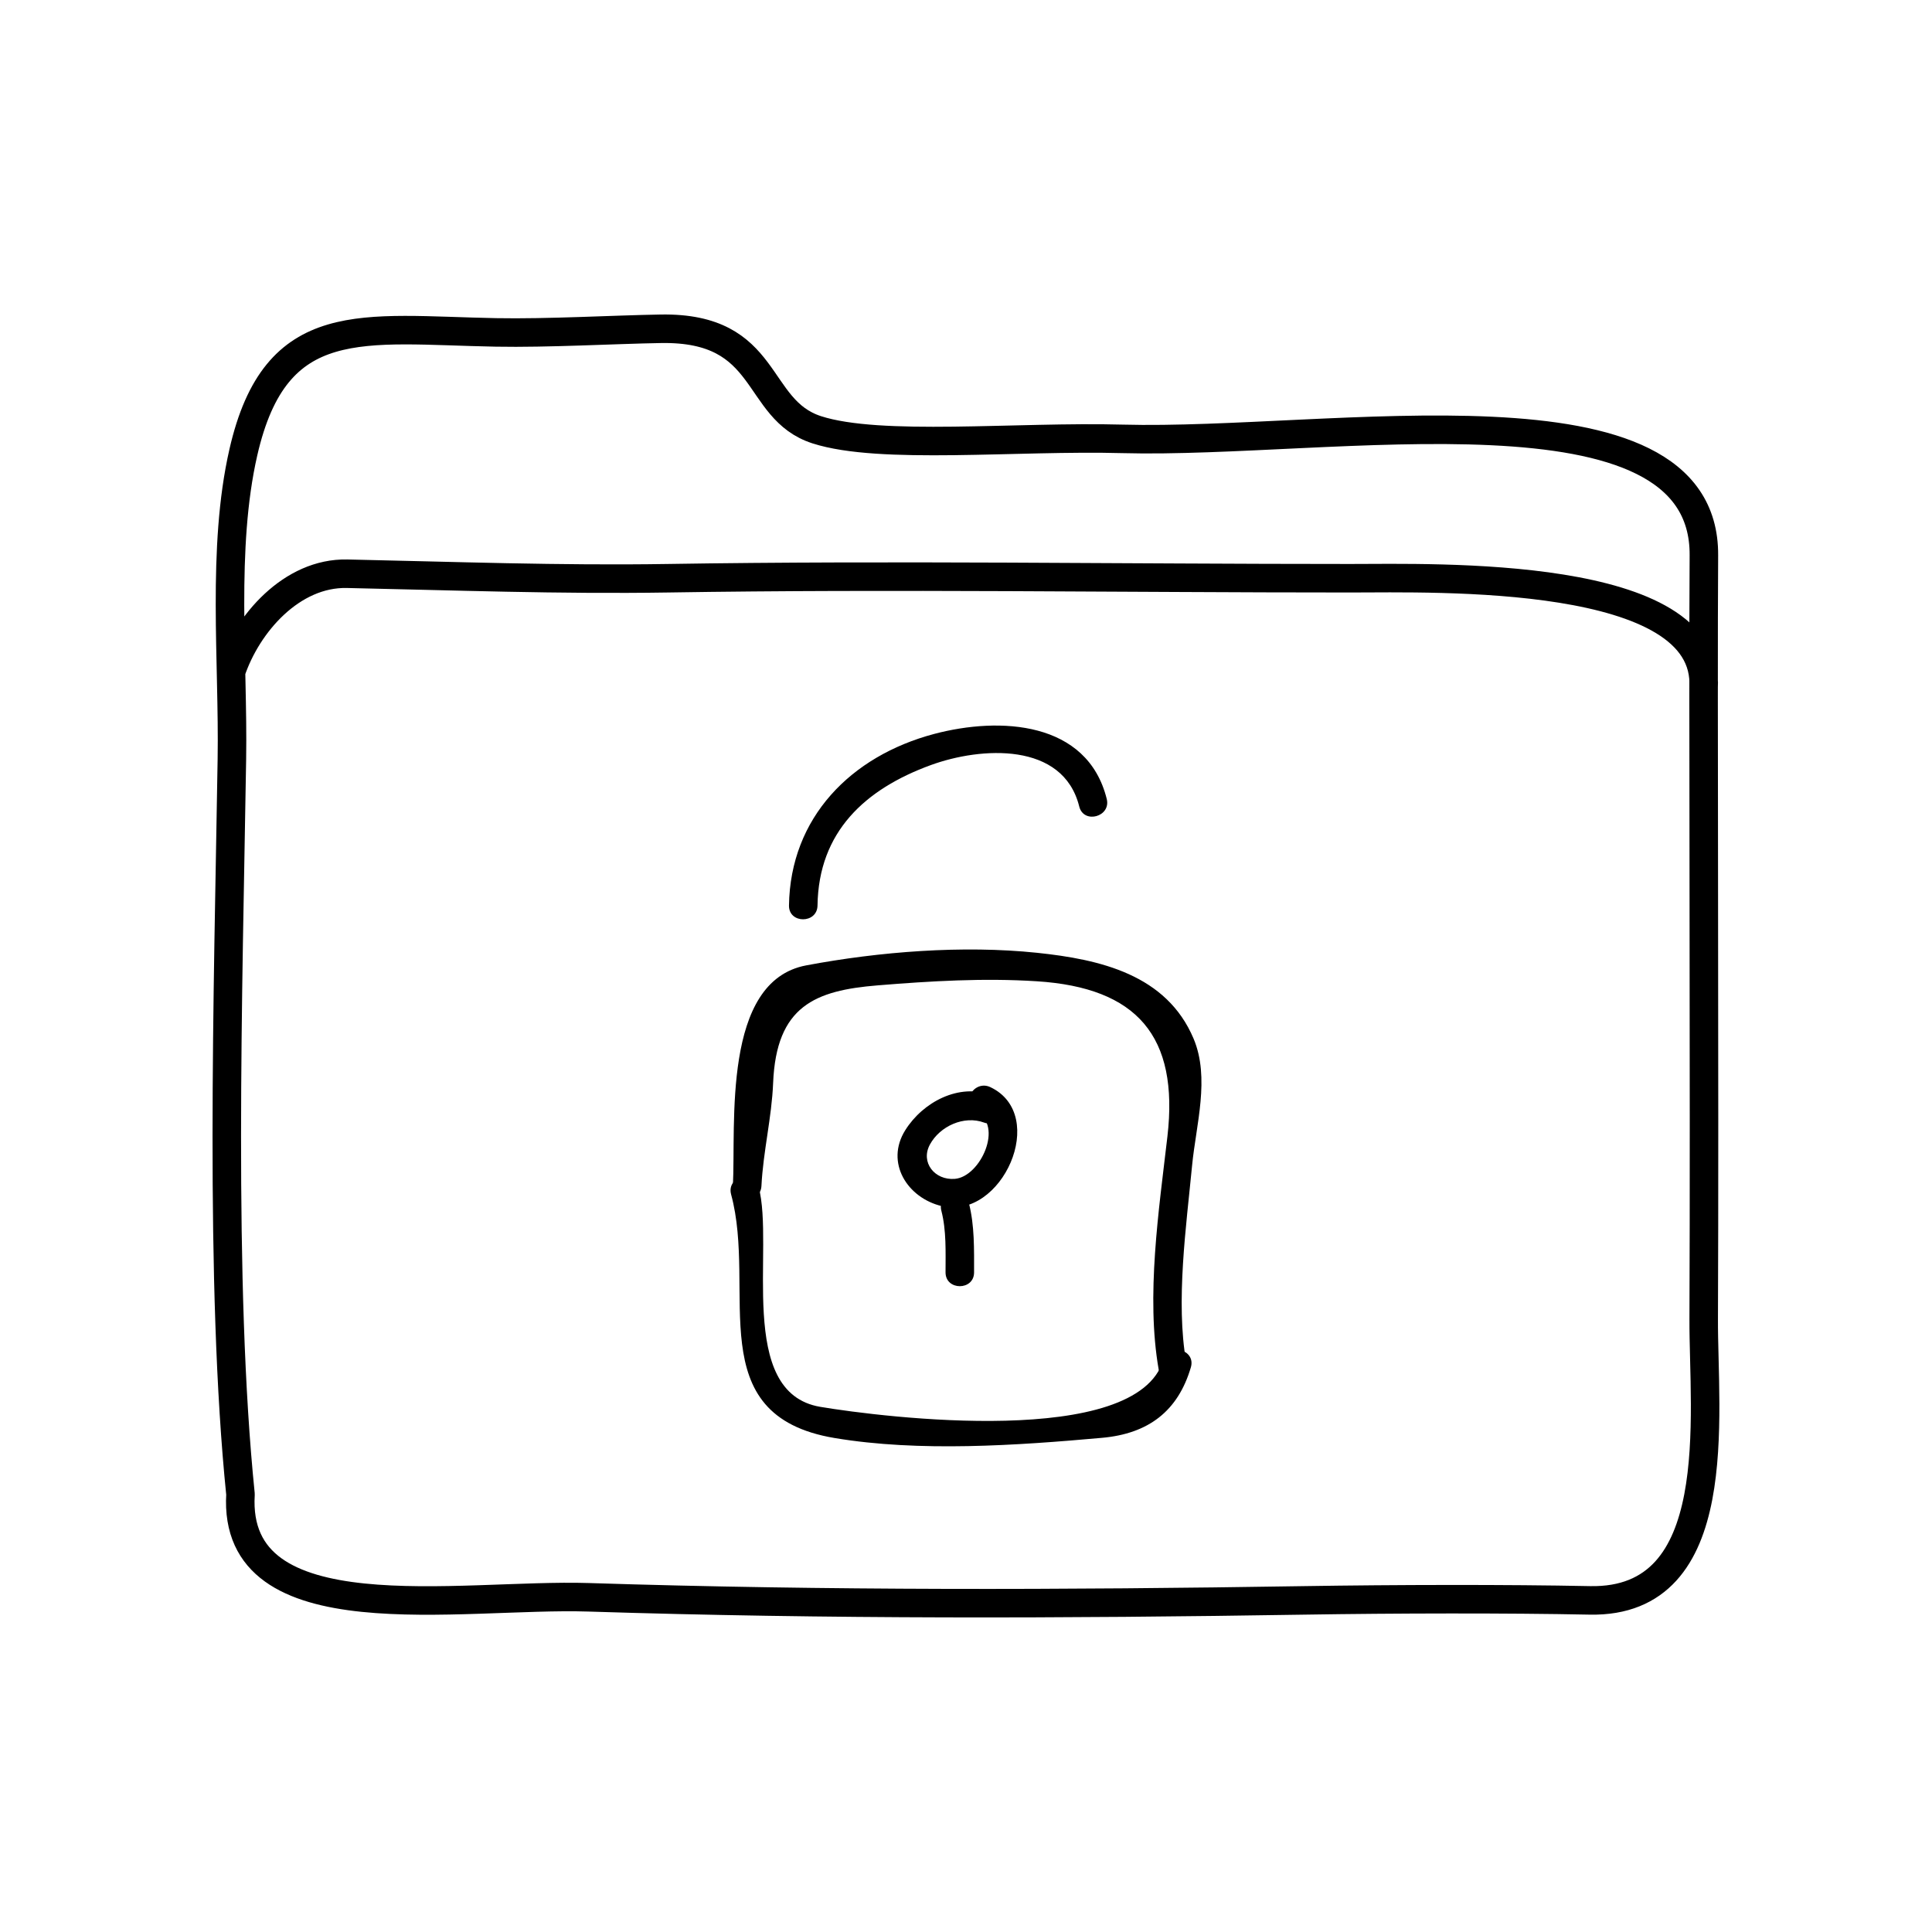 <?xml version="1.0" encoding="UTF-8"?>
<!-- Uploaded to: SVG Repo, www.svgrepo.com, Generator: SVG Repo Mixer Tools -->
<svg width="800px" height="800px" version="1.1" viewBox="144 144 512 512" xmlns="http://www.w3.org/2000/svg">
 <path transform="matrix(5.038 0 0 5.038 148.09 148.09)" d="m11.386 39.117c0.082-5.137-0.549-11.097 0.603-16.135 1.705-7.468 6.272-6.438 13.291-6.308 2.723 0.051 6.174-0.149 8.667-0.191 5.796-0.102 4.87 4.234 8.203 5.312 3.333 1.076 10.522 0.328 16.083 0.479 10.938 0.296 30.649-3.445 30.584 6.126-0.051 7.354 0.043 27.957-0.01 40.167-0.021 5.068 1.26 14.952-5.99 14.805-4.332-0.089-10.281-0.075-15 0-12.684 0.202-25.128 0.238-37.664-0.162-6.766-0.215-18.767 2.074-18.314-5.418-1.12-10.977-0.65-26.424-0.453-38.675zm77.415-3.732c0.371-6.245-14.113-5.78-18.601-5.78-11.991 7.75e-4 -23.95-0.19-35.898 0-5.649 0.089-11.273-0.118-16.86-0.237-2.898-0.061-5.247 2.609-6.103 5.162" fill="none" stroke="#000000" stroke-linecap="round" stroke-linejoin="round" stroke-miterlimit="10" stroke-width="1.5"/>
 <path d="m406.79 434.2c-8.691-3.223-18.207 1.863-22.879 9.301-5.414 8.621 0.578 17.996 9.703 20.141 15.926 3.742 28.398-24.156 12.848-31.535-4.379-2.074-8.219 4.438-3.82 6.523 7.418 3.516 1.223 17.227-5.602 17.781-5.336 0.43-9.164-4.367-6.606-9.094 2.672-4.918 9.082-7.773 14.348-5.824 4.578 1.688 6.539-5.617 2.008-7.293z"/>
 <path d="m393.47 464.86c1.359 5.238 1.109 10.965 1.109 16.34 0 4.871 7.559 4.871 7.559 0 0-6.055 0.152-12.438-1.371-18.344-1.23-4.719-8.516-2.719-7.297 2.004z"/>
 <path d="m345.79 458.28c0.457-9.133 2.731-18.164 3.094-27.246 0.82-20.449 11.148-24.551 27.715-25.902 14.086-1.145 28.082-1.988 42.211-1.082 26.477 1.699 37.648 14.516 34.566 41.133-2.262 19.523-5.723 42.301-2.312 61.781 0.84 4.797 8.121 2.754 7.289-2.004-2.812-16.016 0.016-35.992 1.57-52.156 1.031-10.676 4.785-23.129 0.383-33.559-7.164-16.953-24.707-20.992-41.5-22.746-19.645-2.051-41.75-0.316-61.164 3.34-22.363 4.219-18.59 42.117-19.418 58.445-0.238 4.875 7.32 4.852 7.566-0.004z"/>
 <path d="m337.75 460.53c6.926 25.543-8.34 58.574 27.418 64.559 22.434 3.758 48.227 1.98 70.895-0.051 12.262-1.098 20.113-7.055 23.531-18.691 1.371-4.684-5.918-6.676-7.289-2.004-6.949 23.648-74.223 15.285-90.914 12.488-22.434-3.758-12.047-42.406-16.355-58.312-1.27-4.695-8.559-2.699-7.285 2.012z"/>
 <path d="m360.65 383.97c0.277-19.547 12.609-30.863 30.043-37.223 13.254-4.832 35.035-6.223 39.316 10.984 1.18 4.727 8.469 2.727 7.289-2.004-5.144-20.672-28.336-21.828-45.707-17.234-22.117 5.856-38.168 22.199-38.5 45.484-0.066 4.867 7.492 4.863 7.559-0.008z"/>
</svg>